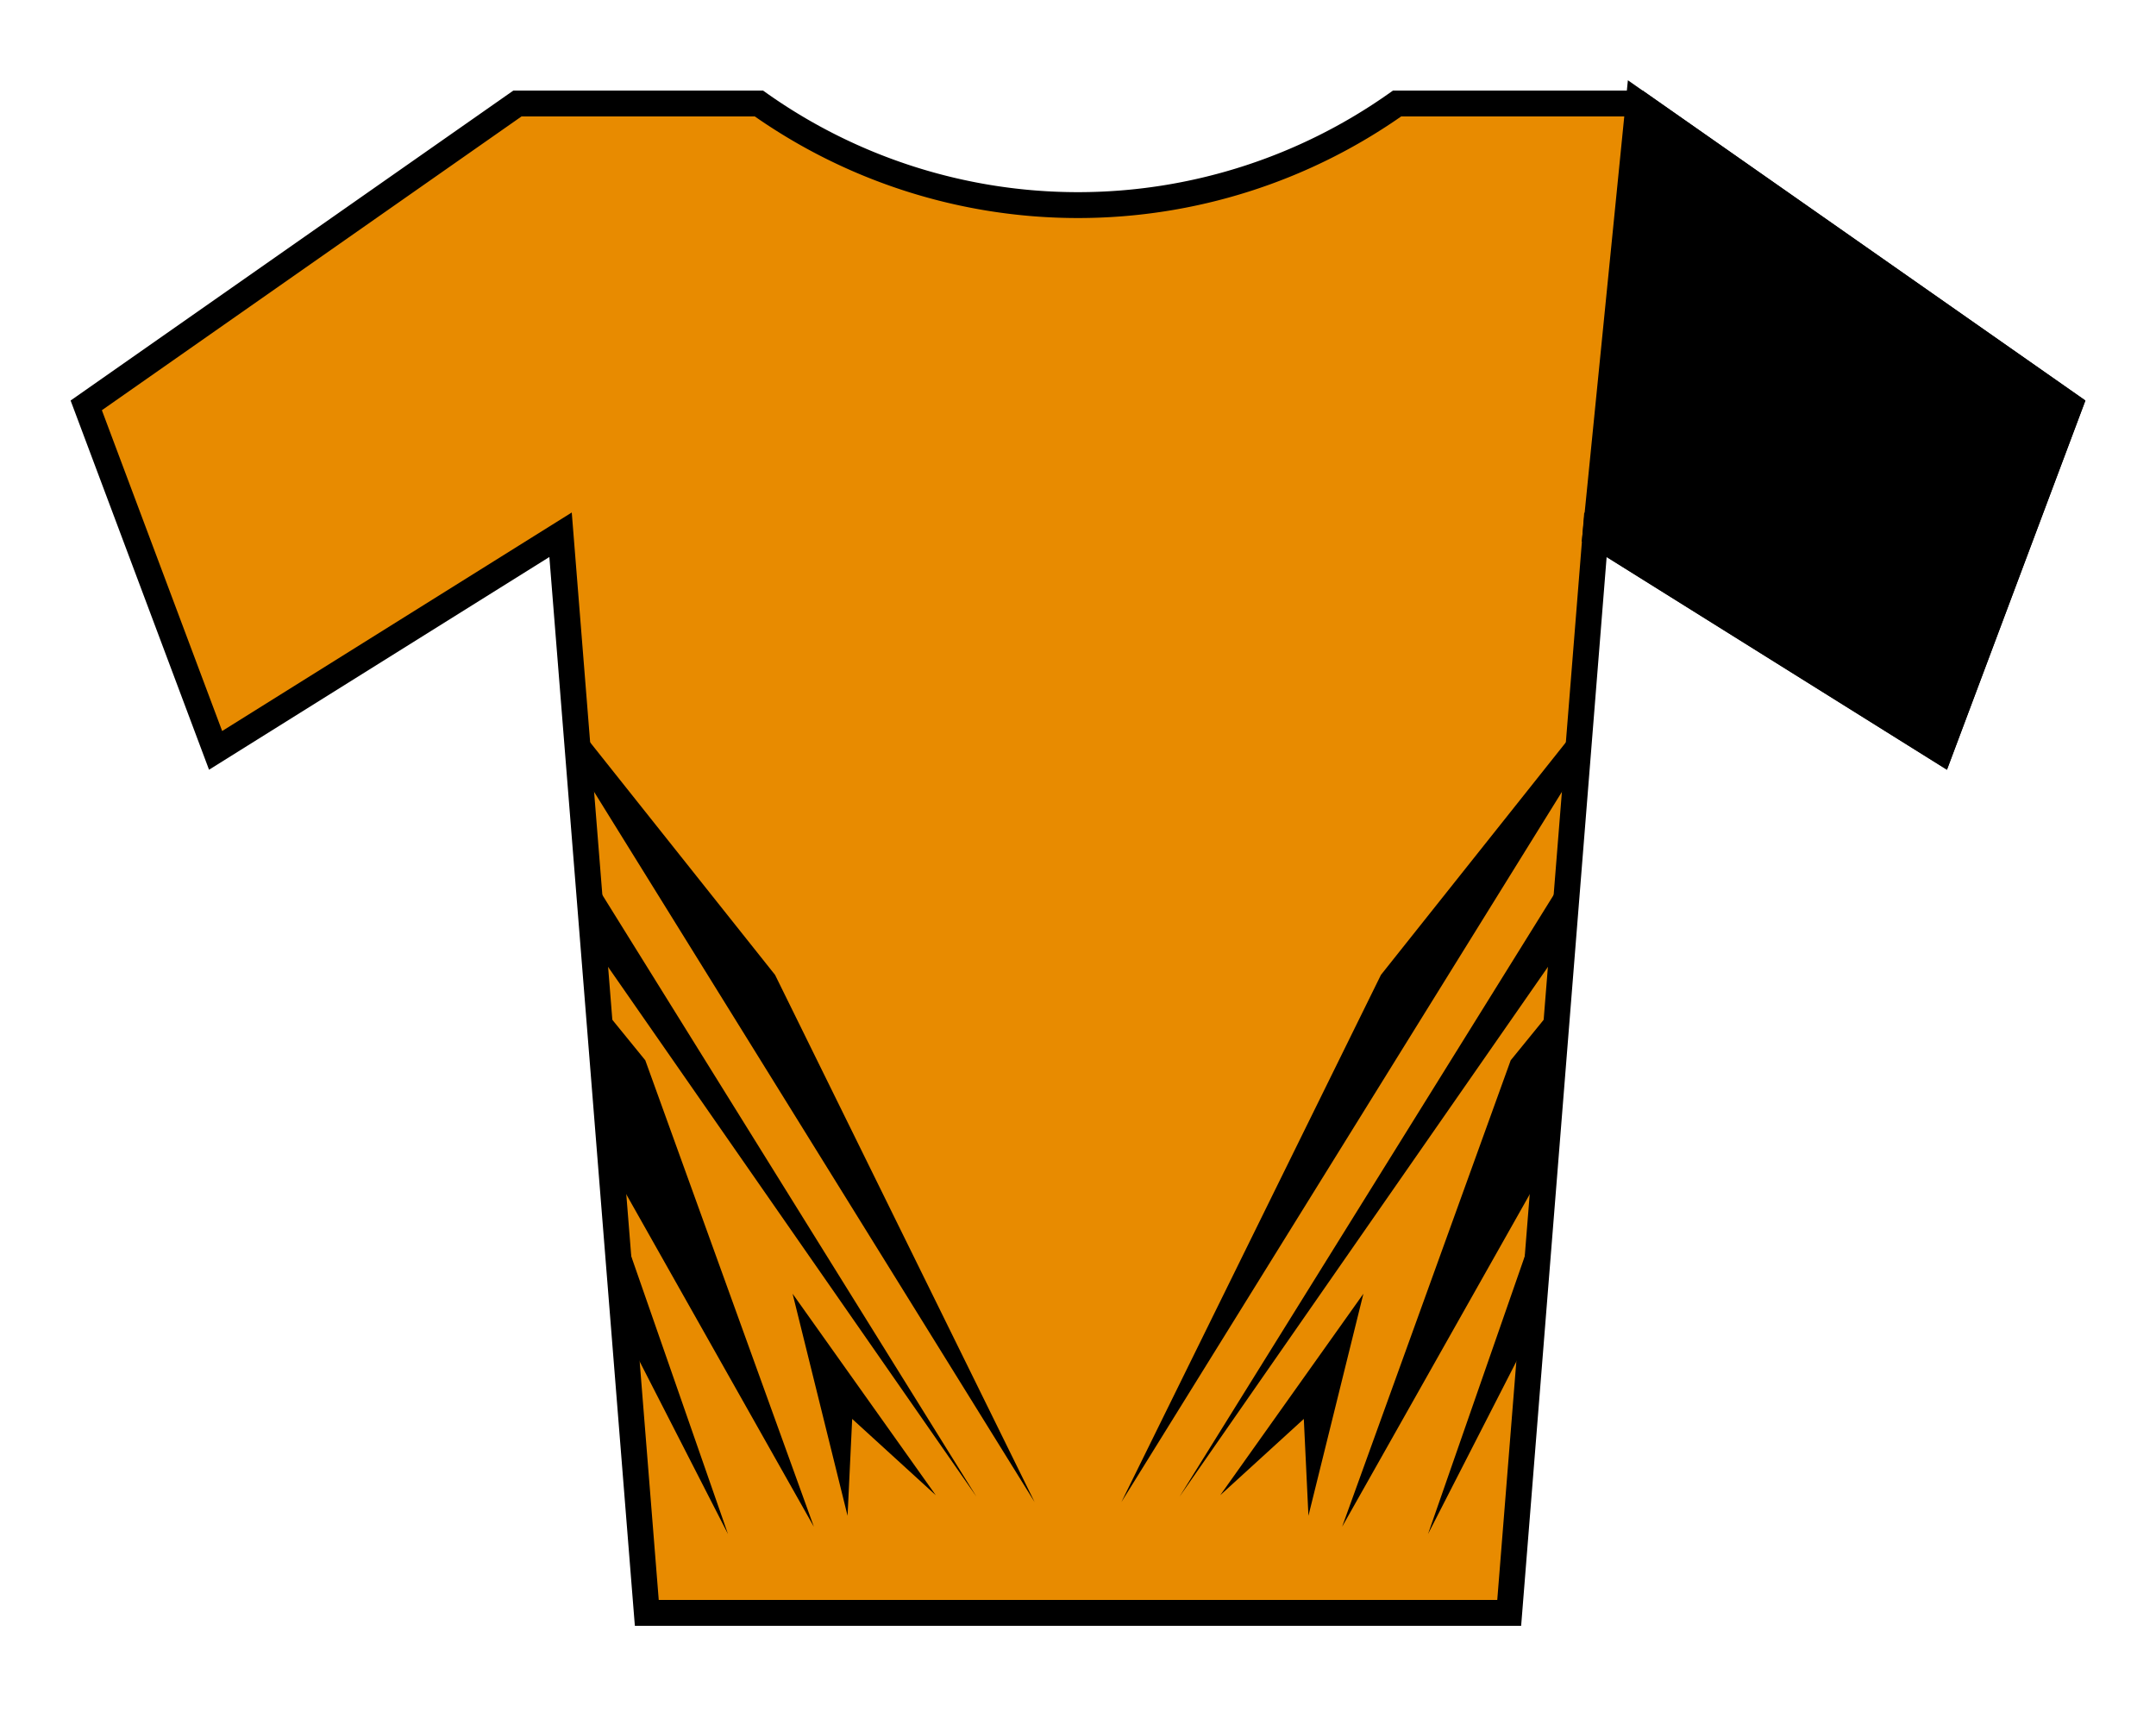 <?xml version="1.0"?>
<svg xmlns="http://www.w3.org/2000/svg" width="250" height="200">
<path d="m10,47 15,40 40-25 10,125h100l10-125 40,25 15-40-50-35H162a64,64 0 0,1-74,0H60z" stroke-width="3" stroke="#000" style="fill:#E88B00" />
<path d="m 185,62.001 40,25 15,-40 -50,-35 z" style="fill:#000;stroke:#000;stroke-width:3;"/>
<g transform="matrix(1.011,0,0,1,-1.697,0)" style="fill:#000">
 <path d="m 182.733,84.216 -22.669,28.814 -29.767,61.123 51.801,-84.428 -0.953,11.97 -44.174,71.822 44.597,-64.831 -1.589,7.998 -5.032,6.25 -19.333,54.078 24.629,-44.121 -2.278,8.686 -12.5,36.282 12.606,-24.894 z"/>
 <path d="M 141.631,173.358 158.051,150 l -6.303,25.742 -0.53,-11.229 z"/>
</g>
<g transform="matrix(-1.011,0,0,1,251.697,0)" style="fill:#000">
 <path d="m 182.733,84.216 -22.669,28.814 -29.767,61.123 51.801,-84.428 -0.953,11.97 -44.174,71.822 44.597,-64.831 -1.589,7.998 -5.032,6.25 -19.333,54.078 24.629,-44.121 -2.278,8.686 -12.5,36.282 12.606,-24.894 z"/>
 <path d="M 141.631,173.358 158.051,150 l -6.303,25.742 -0.53,-11.229 z"/>
</g>
</svg>